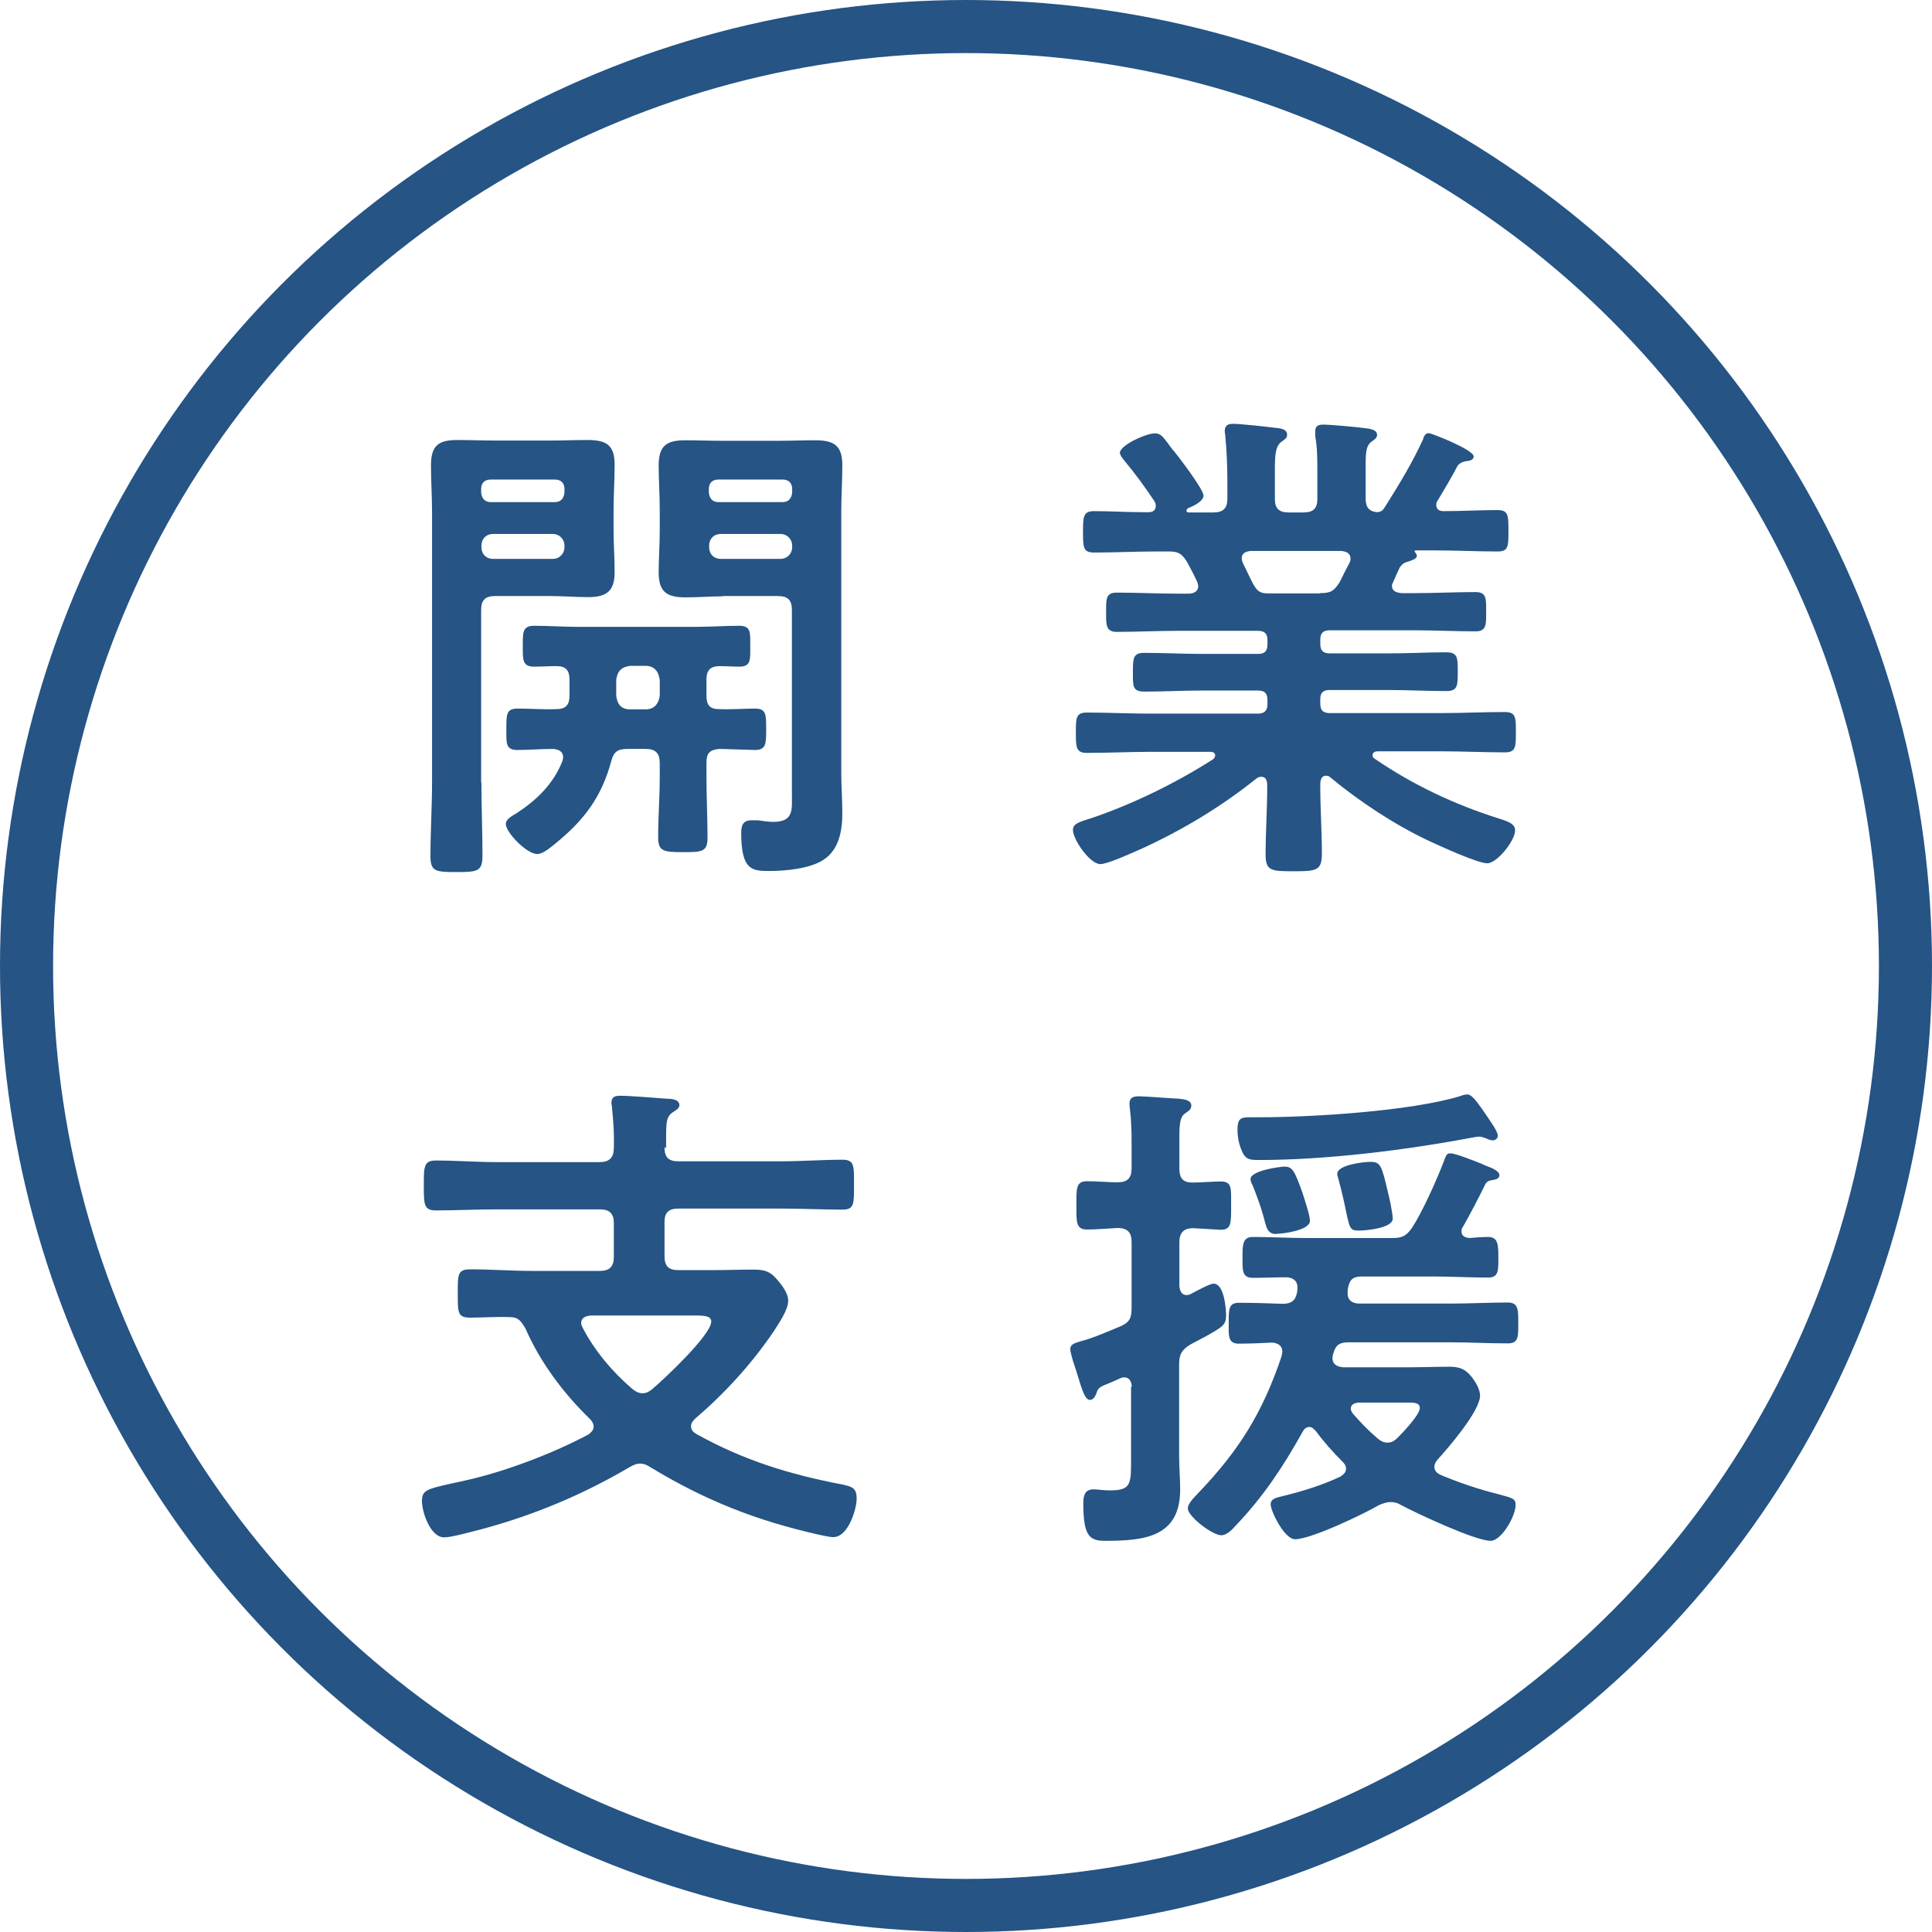 <?xml version="1.0" encoding="UTF-8"?> <svg xmlns="http://www.w3.org/2000/svg" id="_レイヤー_2" data-name="レイヤー 2" viewBox="0 0 72.8 72.8"><defs><style> .cls-1 { fill: none; stroke: #255485; stroke-miterlimit: 10; stroke-width: 2px; } .cls-2 { fill: #255485; } </style></defs><g id="_ヘッダー" data-name="ヘッダー"><g><circle class="cls-1" cx="36.4" cy="36.4" r="35.4"></circle><g><path class="cls-2" d="m18.14,29.48c0,.92.04,1.84.04,2.76,0,.6-.19.62-.98.62s-.98-.02-.98-.6c0-.94.06-1.86.06-2.78v-10.19c0-.58-.04-1.16-.04-1.75,0-.75.28-.96.99-.96.49,0,.96.02,1.43.02h2.08c.47,0,.92-.02,1.39-.02.73,0,1.03.19,1.03.94,0,.56-.04,1.13-.04,1.69v.77c0,.53.04,1.05.04,1.58,0,.71-.3.94-.99.94-.47,0-.96-.04-1.43-.04h-2.08c-.38,0-.53.15-.53.53v6.49Zm3.13-11.05c0-.23-.13-.36-.36-.36h-2.42c-.23,0-.36.13-.36.36v.13c.02.21.13.36.36.36h2.42c.23,0,.34-.15.36-.36v-.13Zm-3.13,2.18c0,.26.17.45.45.45h2.23c.26,0,.45-.19.45-.45v-.04c0-.26-.19-.45-.45-.45h-2.23c-.28,0-.45.19-.45.45v.04Zm8.48,8.67c0,.77.04,1.52.04,2.29,0,.53-.21.54-.92.54-.77,0-.94-.04-.94-.58,0-.75.06-1.5.06-2.25v-.53c0-.38-.17-.53-.53-.53h-.68c-.38,0-.53.11-.62.47-.36,1.33-1.01,2.2-2.06,3.06-.19.15-.49.43-.73.43-.39,0-1.18-.81-1.18-1.13,0-.19.26-.32.41-.41.75-.49,1.37-1.09,1.71-1.93.02-.06.04-.11.04-.17,0-.23-.17-.3-.38-.32-.45,0-.9.04-1.35.04s-.41-.28-.41-.79c0-.56,0-.77.43-.77s1.01.04,1.46.02c.36,0,.49-.17.49-.51v-.6c0-.34-.13-.51-.49-.51-.28,0-.56.02-.84.02-.45,0-.43-.26-.43-.77s-.02-.77.43-.77c.54,0,1.09.04,1.61.04h4.49c.54,0,1.09-.04,1.63-.04.45,0,.41.28.41.77s.04.77-.41.77c-.24,0-.49-.02-.73-.02-.36,0-.51.15-.51.51v.6c0,.34.11.51.47.51.38.02,1.03-.02,1.35-.02.43,0,.43.21.43.77s0,.79-.43.79c-.19,0-1.13-.04-1.35-.04-.36.04-.47.17-.47.53v.53Zm-2.29-2.55c.32,0,.49-.21.53-.51v-.6c-.04-.32-.21-.53-.53-.53h-.58c-.34.04-.49.21-.53.53v.6c.04.32.19.51.53.51h.58Zm2.91-4.26c-.47,0-.94.04-1.41.04-.71,0-1.01-.21-1.01-.94,0-.53.04-1.05.04-1.58v-.77c0-.56-.04-1.13-.04-1.69,0-.73.3-.94.99-.94.49,0,.96.02,1.43.02h2.08c.47,0,.92-.02,1.39-.02.71,0,1.03.19,1.03.94,0,.58-.04,1.18-.04,1.76v9.82c0,.51.04,1.03.04,1.54,0,.66-.13,1.39-.73,1.76-.49.32-1.41.41-2.01.41-.66,0-1.07-.02-1.07-1.44,0-.26.06-.47.38-.47h.24c.17.02.41.06.58.06.79,0,.71-.47.71-1.05v-6.93c0-.38-.15-.53-.53-.53h-2.08Zm2.61-4.04c0-.23-.13-.36-.36-.36h-2.42c-.23,0-.36.13-.36.36v.13c.02.21.13.36.36.36h2.42c.23,0,.34-.15.36-.36v-.13Zm-3.13,2.18c0,.26.17.45.45.45h2.23c.26,0,.45-.19.45-.45v-.04c0-.26-.19-.45-.45-.45h-2.23c-.28,0-.45.19-.45.45v.04Z"></path><path class="cls-2" d="m53.63,16.51c.04-.09.09-.19.21-.19.08,0,1.69.62,1.69.88,0,.15-.21.17-.24.17-.15.02-.26.06-.36.17-.17.34-.56.99-.75,1.31-.04.06-.06.09-.06.17,0,.19.13.24.28.24.67,0,1.35-.04,2.03-.04.41,0,.41.21.41.79s0,.77-.41.77c-.79,0-1.56-.04-2.35-.04h-.73c-.06,0-.06.04-.02.08.02.04.06.08.06.11,0,.13-.17.17-.26.21-.21.06-.26.08-.38.23-.08.17-.17.36-.24.53-.02.06-.06.11-.06.17,0,.21.17.26.36.28h.49c.77,0,1.52-.04,2.29-.04.43,0,.41.24.41.75,0,.45.02.73-.39.73-.77,0-1.54-.04-2.31-.04h-3.19c-.24,0-.36.09-.36.36v.15c0,.24.09.36.36.36h2.23c.71,0,1.43-.04,2.16-.04.43,0,.43.21.43.73s0,.73-.43.73c-.73,0-1.45-.04-2.16-.04h-2.23c-.24,0-.36.09-.36.34v.17c0,.24.09.36.36.36h4.2c.79,0,1.58-.04,2.38-.04.43,0,.43.19.43.75s0,.77-.41.77c-.81,0-1.61-.04-2.4-.04h-2.4c-.09,0-.19.04-.19.15,0,.06.02.09.08.13,1.43.98,3.02,1.73,4.67,2.25.43.13.62.23.62.45,0,.39-.68,1.24-1.05,1.24s-1.84-.68-2.23-.86c-1.3-.62-2.57-1.46-3.66-2.36-.06-.06-.11-.08-.19-.08-.15,0-.19.13-.21.26v.17c0,.83.06,1.67.06,2.51,0,.64-.21.66-1.07.66s-1.05-.02-1.05-.64c0-.84.06-1.69.06-2.53v-.13c-.02-.15-.06-.26-.23-.26-.06,0-.11.02-.17.06-1.31,1.05-2.76,1.93-4.33,2.65-.39.17-1.28.58-1.56.58-.39,0-1.03-.92-1.03-1.29,0-.23.24-.3.66-.43,1.58-.53,3.21-1.33,4.62-2.23.04-.04.08-.08.08-.15,0-.09-.09-.13-.17-.13h-2.27c-.79,0-1.59.04-2.4.04-.41,0-.41-.23-.41-.77s0-.75.41-.75c.81,0,1.61.04,2.4.04h4.05c.24,0,.36-.11.36-.36v-.15c0-.26-.11-.36-.36-.36h-2.12c-.71,0-1.45.04-2.16.04-.45,0-.43-.21-.43-.73s0-.73.43-.73c.71,0,1.45.04,2.16.04h2.12c.24,0,.36-.09.36-.36v-.15c0-.26-.11-.36-.36-.36h-3.02c-.77,0-1.54.04-2.31.04-.41,0-.39-.3-.39-.73,0-.51-.02-.75.41-.75.77,0,1.52.04,2.29.04h.43s.34,0,.34-.28c0-.06-.02-.11-.04-.17-.11-.24-.23-.47-.36-.71-.19-.32-.32-.43-.69-.43h-.49c-.79,0-1.56.04-2.35.04-.41,0-.41-.21-.41-.77s0-.79.41-.79c.62,0,1.24.04,1.86.04h.21c.13,0,.26-.06.26-.23,0-.08,0-.09-.04-.17-.36-.54-.73-1.05-1.14-1.54-.06-.07-.17-.21-.17-.3,0-.28.98-.73,1.31-.73.21,0,.28.09.49.36.04.06.09.13.17.23.21.24,1.18,1.52,1.18,1.75s-.41.41-.6.49c-.02.02-.04.04-.04.08,0,.06.04.07.09.07h.92c.36,0,.53-.15.53-.51v-.58c0-.6-.02-1.2-.08-1.8,0-.06-.02-.11-.02-.17,0-.23.13-.28.32-.28.26,0,1.28.11,1.58.15.19.02.45.04.45.26,0,.13-.08.17-.23.28-.21.17-.23.49-.23,1.03v1.11c0,.36.15.51.53.51h.54c.38,0,.53-.15.53-.51v-1.07c0-.43,0-.86-.08-1.3v-.17c0-.23.13-.26.32-.26.24,0,1.24.09,1.52.13.17.02.49.04.49.26,0,.11-.09.17-.22.26-.19.15-.21.39-.21.86v1.28c0,.3.11.49.45.51.13-.02.19-.06.26-.17.53-.84,1.05-1.69,1.46-2.59Zm-3.89,5.84c.41,0,.53-.08.75-.43.11-.23.23-.47.36-.71.02-.04.04-.09.04-.15,0-.23-.17-.28-.36-.3h-3.4c-.19.02-.34.08-.34.28,0,.06.02.11.04.17.47.94.47,1.15.96,1.15h1.95Z"></path><path class="cls-2" d="m25.04,43.23c0,.38.15.53.53.53h3.85c.77,0,1.56-.06,2.33-.06.45,0,.43.24.43.94s.02.94-.43.94c-.77,0-1.56-.04-2.33-.04h-3.85c-.38,0-.53.15-.53.51v1.28c0,.38.15.53.53.53h1.26c.53,0,1.03-.02,1.54-.02.39,0,.62.04.88.34.19.21.45.54.45.83,0,.36-.36.86-.54,1.15-.84,1.24-1.86,2.35-2.97,3.3-.09.09-.15.17-.15.28,0,.15.09.23.21.3,1.78.99,3.51,1.52,5.5,1.9.36.08.53.13.53.53s-.32,1.45-.88,1.45c-.15,0-.39-.06-.54-.09-2.35-.53-4.26-1.28-6.33-2.53-.13-.08-.24-.15-.41-.15-.15,0-.26.06-.39.13-1.75,1.03-3.58,1.8-5.54,2.33-.32.08-1.16.32-1.45.32-.53,0-.84-.96-.84-1.37s.19-.45,1.11-.66c.21-.04.41-.09.68-.15,1.45-.34,3.15-.99,4.47-1.69.11-.08.21-.17.21-.3,0-.11-.06-.21-.13-.28-1.01-.98-1.88-2.14-2.44-3.42-.17-.28-.26-.43-.6-.43-.51-.02-1,.02-1.48.02s-.47-.19-.47-.9-.02-.92.47-.92c.79,0,1.56.06,2.35.06h2.53c.36,0,.53-.15.53-.53v-1.28c0-.36-.17-.51-.53-.51h-3.85c-.79,0-1.56.04-2.33.04-.45,0-.45-.23-.45-.94s0-.94.45-.94c.77,0,1.54.06,2.33.06h3.85c.36,0,.53-.17.53-.53.02-.51-.02-1.03-.07-1.54,0-.04-.02-.11-.02-.17,0-.23.15-.26.34-.26.38,0,1.31.08,1.73.11.17,0,.49.02.49.24,0,.13-.13.19-.26.28-.24.17-.24.39-.24,1.05v.28Zm-2.78,6.34c-.19.02-.36.08-.36.28,0,.07.02.11.06.19.45.86,1.11,1.65,1.86,2.29.11.09.23.17.39.17.15,0,.24-.06.36-.15.45-.38,2.23-2.05,2.23-2.55,0-.21-.23-.23-.62-.23h-3.92Z"></path><path class="cls-2" d="m42.65,52.24c-.02-.11-.04-.34-.3-.34-.06,0-.09.02-.15.04-.19.08-.32.15-.43.19-.38.15-.39.17-.47.41-.04.09-.11.21-.23.21-.19,0-.3-.39-.49-1.01-.06-.21-.13-.36-.21-.68-.02-.08-.04-.15-.04-.23,0-.21.26-.24.43-.3.43-.11.99-.36,1.43-.54.36-.15.45-.3.45-.71v-2.48c0-.34-.13-.51-.49-.53-.38.02-.86.06-1.18.06-.43,0-.41-.28-.41-.9,0-.66-.02-.92.41-.92.38,0,.77.04,1.14.04s.53-.15.53-.53v-.88c0-.28,0-.56-.02-.84,0-.19-.06-.6-.06-.71,0-.24.15-.28.36-.28.26,0,1.2.08,1.5.09.17.02.47.04.47.26,0,.17-.13.21-.24.3-.19.13-.21.41-.21.94v1.13c0,.36.13.53.49.53s.71-.04,1.07-.04c.43,0,.39.26.39.9s.02.92-.39.92c-.02,0-.98-.06-1.05-.06-.38,0-.51.21-.51.53v1.65c.02.17.07.34.28.34.06,0,.09-.02.15-.04.17-.09.71-.39.86-.39.39,0,.47.9.47,1.2,0,.36-.13.43-.81.81-.15.08-.32.17-.53.28-.34.21-.43.38-.43.77v3.42c0,.43.04.84.04,1.28,0,1.8-1.37,1.93-2.82,1.93-.58,0-.83-.15-.83-1.41,0-.3.06-.53.39-.53.11,0,.38.04.62.04.81,0,.79-.26.79-1.22v-2.68Zm12.01-8.78c.17,0,.79.24,1.16.39.08.04.15.07.21.09.19.07.47.19.47.34s-.17.17-.28.19c-.13.02-.21.06-.26.17-.26.53-.53,1.05-.83,1.58-.04.06-.06.09-.06.17,0,.19.13.24.3.26.23-.02.47-.04.71-.04.39,0,.38.34.38.84,0,.43,0,.69-.38.69-.68,0-1.37-.04-2.05-.04h-2.72c-.32,0-.45.11-.51.41-.02.08-.02.15-.02.23,0,.28.21.38.45.38h3.43c.71,0,1.43-.04,2.16-.04.41,0,.39.3.39.83,0,.47,0,.71-.39.71-.73,0-1.45-.04-2.16-.04h-3.85c-.32,0-.47.09-.56.39l-.02.06s-.02.09-.02.15c0,.24.19.32.39.34h2.53c.49,0,.98-.02,1.48-.02.38,0,.6.08.84.38.15.19.32.47.32.71,0,.58-1.2,1.97-1.61,2.42-.06.08-.11.15-.11.26,0,.17.11.24.22.3.66.28,1.48.56,2.18.73.56.15.66.17.66.41,0,.43-.54,1.35-.94,1.35-.58,0-2.78-1.03-3.38-1.35-.13-.08-.24-.11-.39-.11-.17,0-.3.06-.43.11-.58.34-2.57,1.29-3.17,1.29-.41,0-.92-1.07-.92-1.31s.26-.26.47-.32c.71-.17,1.48-.41,2.16-.73.11-.08.21-.15.21-.3,0-.11-.06-.19-.13-.26-.36-.36-.71-.75-1.01-1.16-.08-.07-.13-.15-.24-.15-.13,0-.21.09-.26.19-.73,1.31-1.48,2.44-2.52,3.53-.13.15-.34.36-.54.36-.34,0-1.26-.71-1.26-1.01,0-.21.28-.45.41-.6,1.54-1.61,2.42-3.04,3.13-5.16,0-.06.02-.09.02-.15,0-.23-.17-.32-.38-.34-.41.02-.83.04-1.26.04s-.38-.32-.38-.83c0-.47,0-.71.39-.71.47,0,1.18.02,1.69.04.3-.02.43-.13.49-.41.02-.09.02-.17.02-.21,0-.26-.19-.38-.43-.38-.41,0-.84.02-1.26.02s-.38-.32-.38-.86c0-.39.02-.68.38-.68.68,0,1.35.04,2.05.04h3.19c.39,0,.54-.06.77-.39.38-.58.92-1.78,1.18-2.46.08-.21.11-.34.24-.34Zm1.59-.49c-.08,0-.17-.04-.22-.06-.09-.04-.21-.08-.28-.08s-.22.02-.3.04c-2.5.47-5.48.84-8.01.84-.39,0-.53-.02-.68-.43-.09-.23-.13-.47-.13-.71,0-.43.13-.47.47-.47h.34c2.01,0,5.69-.23,7.56-.79.09-.04.21-.07.3-.07.13,0,.3.21.43.39.08.11.17.23.24.34.19.28.47.66.47.83,0,.09-.09.17-.19.17Zm-8.15,3.53c-.36,0-.38-.26-.49-.66-.11-.41-.26-.79-.41-1.18-.04-.06-.08-.17-.08-.23,0-.32,1.11-.47,1.28-.47.3,0,.38.15.68.99.07.23.28.84.28,1.05,0,.36-1,.49-1.26.49Zm3.1-.13c-.32,0-.34-.08-.47-.68-.06-.3-.15-.73-.32-1.35-.02-.04-.02-.08-.02-.11,0-.34,1.01-.45,1.24-.45.39,0,.43.13.66,1.11.06.21.19.84.19,1.03,0,.36-1.01.45-1.28.45Zm-.02,6.48c-.13.02-.28.06-.28.23,0,.08.04.13.08.19.34.38.54.6.94.94.11.09.21.15.36.15.17,0,.28-.08.39-.19.19-.19.83-.86.83-1.11,0-.19-.17-.21-.43-.21h-1.88Z"></path></g></g></g></svg> 